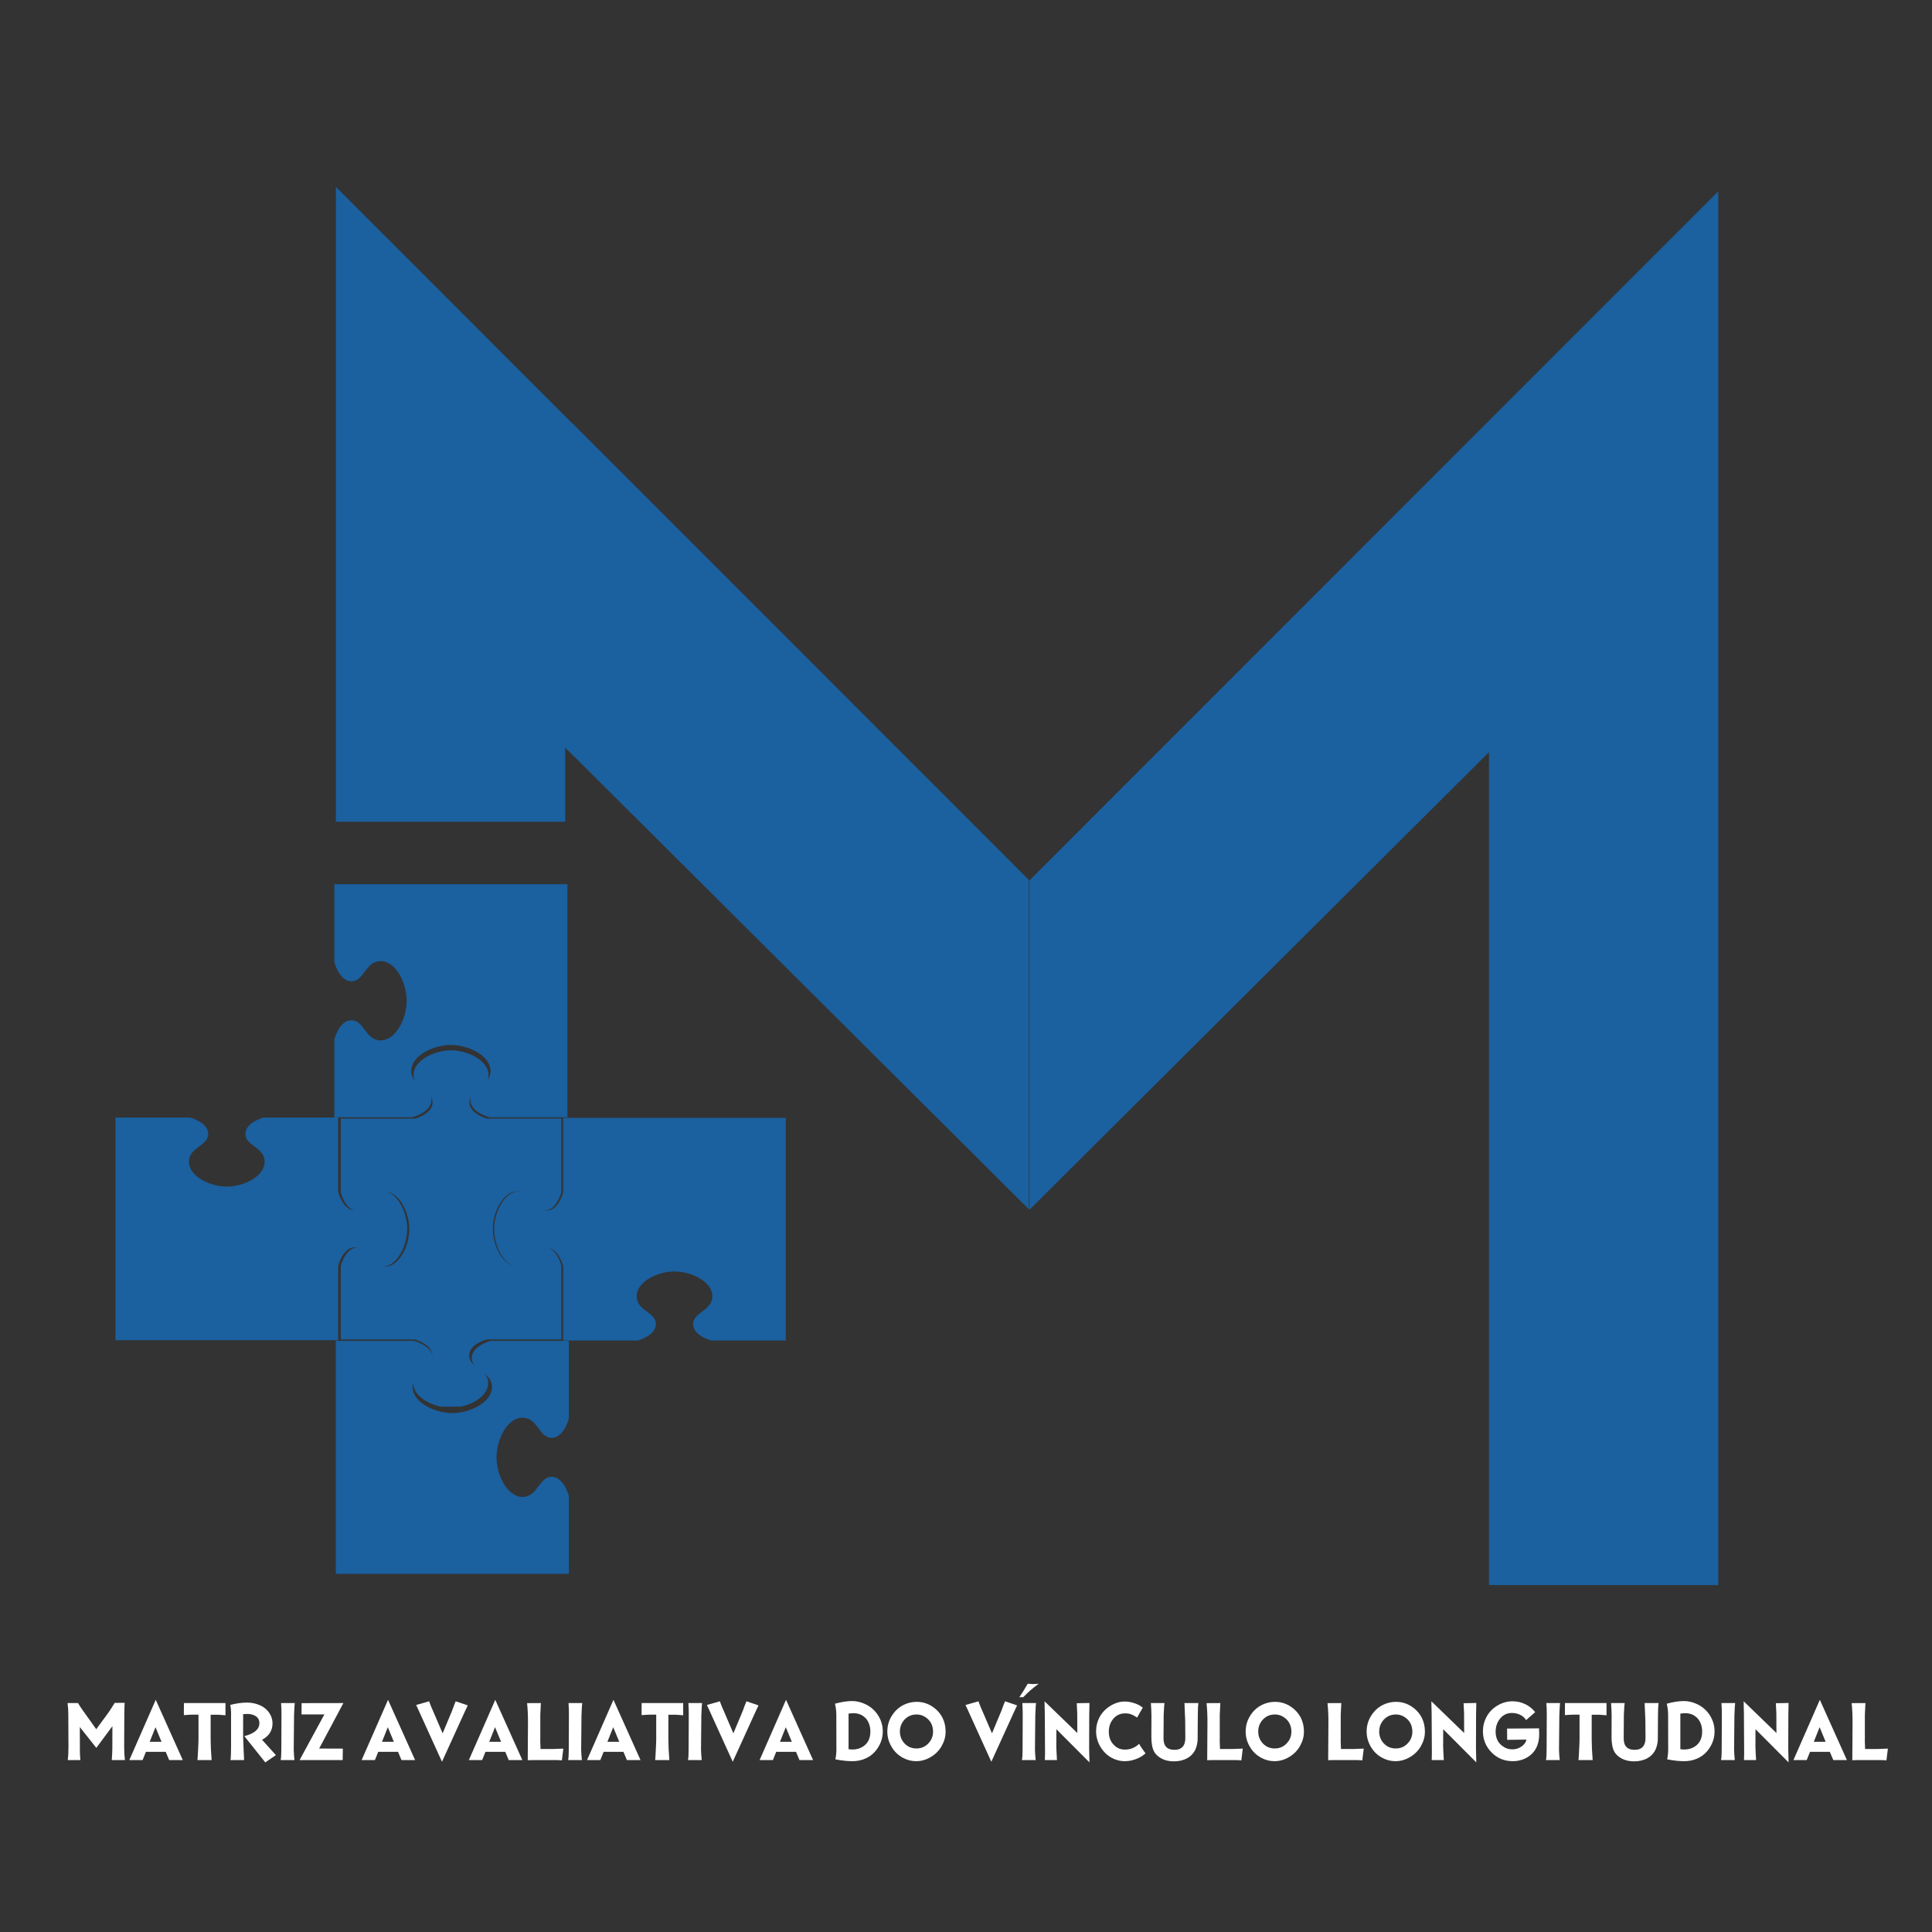 <svg xmlns="http://www.w3.org/2000/svg" xmlns:xlink="http://www.w3.org/1999/xlink" width="500" zoomAndPan="magnify" viewBox="0 0 375 375" height="500" preserveAspectRatio="xMidYMid meet" version="1.0"><rect x="0" y="0" width="375" height="375" fill="#333333" stroke="none"/><defs><g/><clipPath id="676beed422"><path d="M 199.812 37 L 333.516 37 L 333.516 320.941 L 199.812 320.941 Z M 199.812 37 " clip-rule="nonzero"/></clipPath><clipPath id="0d1a22fe71"><path d="M 111.207 37 L 199.707 37 L 199.707 237.75 L 111.207 237.75 Z M 111.207 37 " clip-rule="nonzero"/></clipPath><clipPath id="fa2cc25f38"><path d="M 95.914 216.945 L 152.5 216.945 L 152.5 260.258 L 95.914 260.258 Z M 95.914 216.945 " clip-rule="nonzero"/></clipPath><clipPath id="6310b37844"><path d="M 66 203.867 L 109 203.867 L 109 273.031 L 66 273.031 Z M 66 203.867 " clip-rule="nonzero"/></clipPath><clipPath id="6e86d29018"><path d="M 65.188 260.262 L 110.598 260.262 L 110.598 305.672 L 65.188 305.672 Z M 65.188 260.262 " clip-rule="nonzero"/></clipPath><clipPath id="071f8b95ab"><path d="M 22.445 216.848 L 79.035 216.848 L 79.035 260.16 L 22.445 260.16 Z M 22.445 216.848 " clip-rule="nonzero"/></clipPath><clipPath id="a59ee10e25"><path d="M 64.707 171.434 L 110.117 171.434 L 110.117 216.844 L 64.707 216.844 Z M 64.707 171.434 " clip-rule="nonzero"/></clipPath><clipPath id="dafd90ded2"><path d="M 65.191 36.098 L 111.531 36.098 L 111.531 159.5 L 65.191 159.5 Z M 65.191 36.098 " clip-rule="nonzero"/></clipPath></defs><g clip-path="url(#676beed422)"><path fill="#1b609f" d="M 6.957 218.207 L -4.809 229.973 L 62.703 297.531 L 130.219 229.973 L 118.457 218.207 L 62.703 273.957 Z M 62.703 117.355 L 141.008 195.656 L 130.266 206.398 L 152.816 228.949 L 151.793 229.973 L 152.816 230.992 L 62.703 321.105 L -27.359 230.992 L -26.336 229.973 L -27.359 228.949 L -4.809 206.398 L -15.598 195.656 Z M 62.703 37.055 L 198.336 172.359 L 333.594 37.055 L 333.594 307.668 L 289.008 307.668 L 289.008 145.996 L 198.336 236.293 L 62.703 99.969 Z M 62.703 37.055 " fill-opacity="1" fill-rule="evenodd"/></g><g clip-path="url(#0d1a22fe71)"><path fill="#1b609f" d="M 392.656 218.207 L 404.422 229.973 L 336.91 297.531 L 269.395 229.973 L 281.156 218.207 L 336.91 273.957 Z M 336.91 117.355 L 258.605 195.656 L 269.348 206.398 L 246.797 228.949 L 247.816 229.973 L 246.797 230.992 L 336.91 321.105 L 426.973 230.992 L 425.949 229.973 L 426.973 228.949 L 404.422 206.398 L 415.211 195.656 Z M 336.91 37.055 L 201.277 172.359 L 66.016 37.055 L 66.016 307.668 L 110.605 307.668 L 110.605 145.996 L 201.277 236.293 L 336.91 99.969 Z M 336.91 37.055 " fill-opacity="1" fill-rule="evenodd"/></g><g clip-path="url(#fa2cc25f38)"><path fill="#1b609f" d="M 100.719 245.934 C 103.547 245.934 103.789 242.199 106.102 242.199 C 108.418 242.199 109.309 245.766 109.309 245.766 L 109.309 260.195 L 123.746 260.195 C 123.746 260.195 127.312 259.305 127.312 256.992 C 127.312 254.68 123.578 254.438 123.578 251.605 C 123.578 248.777 127.637 246.789 130.922 246.789 C 134.215 246.789 138.27 248.777 138.27 251.605 C 138.27 254.438 134.531 254.68 134.531 256.992 C 134.531 259.305 138.098 260.195 138.098 260.195 L 152.523 260.195 L 152.523 216.98 L 109.309 216.98 L 109.309 231.414 C 109.309 231.414 108.418 234.98 106.102 234.98 C 103.789 234.98 103.547 231.246 100.719 231.246 C 97.887 231.246 95.898 235.305 95.898 238.59 C 95.898 241.875 97.887 245.934 100.719 245.934 Z M 100.719 245.934 " fill-opacity="1" fill-rule="nonzero"/></g><g clip-path="url(#6310b37844)"><path fill="#1b609f" d="M 94.426 259.992 L 108.953 259.992 L 108.953 245.637 C 108.953 245.637 108.066 242.102 105.773 242.102 C 103.48 242.102 103.242 245.805 100.438 245.805 C 97.633 245.805 95.66 241.781 95.66 238.523 C 95.66 235.258 97.633 231.242 100.438 231.242 C 103.242 231.242 103.48 234.945 105.773 234.945 C 108.066 234.945 108.953 231.41 108.953 231.41 L 108.953 217.148 L 108.906 217.148 L 108.906 217.098 L 94.477 217.098 C 93.777 216.887 91.121 215.961 91.121 213.965 C 91.121 211.672 94.82 211.434 94.82 208.629 C 94.812 205.84 90.797 203.867 87.535 203.867 C 84.27 203.867 80.254 205.84 80.254 208.645 C 80.254 211.445 83.957 211.688 83.957 213.98 C 83.957 215.973 81.297 216.902 80.598 217.113 L 66.074 217.113 L 66.109 217.113 L 66.109 217.164 L 66.152 217.164 L 66.152 231.469 C 66.152 231.469 67.039 235.004 69.328 235.004 C 71.621 235.004 71.863 231.301 74.668 231.301 C 77.473 231.301 79.445 235.324 79.445 238.582 C 79.445 241.844 77.473 245.863 74.668 245.863 C 71.863 245.863 71.621 242.16 69.328 242.16 C 67.039 242.16 66.152 245.695 66.152 245.695 L 66.152 260 L 80.547 260 C 81.246 260.211 83.906 261.137 83.906 263.133 C 83.906 265.426 80.203 265.664 80.203 268.469 C 80.203 271.273 84.227 273.246 87.484 273.246 C 90.746 273.246 94.762 271.273 94.762 268.469 C 94.762 265.664 91.062 265.426 91.062 263.133 C 91.066 261.129 93.727 260.203 94.426 259.992 Z M 94.426 259.992 " fill-opacity="1" fill-rule="nonzero"/></g><g clip-path="url(#6e86d29018)"><path fill="#1b609f" d="M 65.164 260.238 L 80.277 260.238 C 80.277 260.238 84.008 261.172 84.008 263.594 C 84.008 266.016 80.098 266.273 80.098 269.234 C 80.098 272.195 84.348 274.277 87.789 274.277 C 91.238 274.277 95.48 272.195 95.48 269.234 C 95.48 266.273 91.57 266.016 91.57 263.594 C 91.57 261.172 95.301 260.238 95.301 260.238 L 110.414 260.238 L 110.414 275.352 C 110.414 275.352 109.48 279.086 107.059 279.086 C 104.637 279.086 104.383 275.172 101.418 275.172 C 98.457 275.172 96.375 279.422 96.375 282.863 C 96.375 286.305 98.457 290.555 101.418 290.555 C 104.383 290.555 104.637 286.645 107.059 286.645 C 109.48 286.645 110.414 290.375 110.414 290.375 L 110.414 305.488 L 65.164 305.488 Z M 65.164 260.238 " fill-opacity="1" fill-rule="nonzero"/></g><g clip-path="url(#071f8b95ab)"><path fill="#1b609f" d="M 74.23 231.172 C 71.398 231.172 71.156 234.906 68.844 234.906 C 66.531 234.906 65.641 231.34 65.641 231.34 L 65.641 216.906 L 51.199 216.906 C 51.199 216.906 47.633 217.801 47.633 220.113 C 47.633 222.426 51.367 222.668 51.367 225.5 C 51.367 228.328 47.309 230.316 44.023 230.316 C 40.73 230.316 36.68 228.328 36.68 225.5 C 36.68 222.668 40.414 222.426 40.414 220.113 C 40.414 217.801 36.848 216.906 36.848 216.906 L 22.422 216.906 L 22.422 260.125 L 65.641 260.125 L 65.641 245.691 C 65.641 245.691 66.531 242.125 68.844 242.125 C 71.156 242.125 71.398 245.859 74.23 245.859 C 77.059 245.859 79.047 241.801 79.047 238.516 C 79.047 235.23 77.059 231.172 74.23 231.172 Z M 74.23 231.172 " fill-opacity="1" fill-rule="nonzero"/></g><g clip-path="url(#a59ee10e25)"><path fill="#1b609f" d="M 110.141 216.867 L 95.027 216.867 C 95.027 216.867 91.297 215.934 91.297 213.512 C 91.297 211.09 95.207 210.836 95.207 207.875 C 95.207 204.91 90.957 202.828 87.516 202.828 C 84.066 202.828 79.824 204.91 79.824 207.875 C 79.824 210.836 83.734 211.09 83.734 213.512 C 83.734 215.934 80.004 216.867 80.004 216.867 L 64.891 216.867 L 64.891 201.758 C 64.891 201.758 65.824 198.023 68.246 198.023 C 70.668 198.023 70.922 201.934 73.887 201.934 C 76.848 201.934 78.93 197.684 78.93 194.246 C 78.93 190.805 76.848 186.555 73.887 186.555 C 70.922 186.555 70.668 190.465 68.246 190.465 C 65.824 190.465 64.891 186.73 64.891 186.73 L 64.891 171.621 L 110.141 171.621 Z M 110.141 216.867 " fill-opacity="1" fill-rule="nonzero"/></g><g clip-path="url(#dafd90ded2)"><path fill="#1b609f" d="M 391.75 217.328 L 403.516 229.094 L 336.004 296.656 L 268.488 229.094 L 280.25 217.328 L 336.004 273.082 Z M 336.004 116.48 L 257.699 194.777 L 268.441 205.52 L 245.891 228.07 L 246.91 229.094 L 245.891 230.117 L 336.004 320.227 L 426.066 230.117 L 425.043 229.094 L 426.066 228.07 L 403.516 205.52 L 414.305 194.777 Z M 336.004 36.18 L 200.371 171.484 L 65.109 36.18 L 65.109 306.789 L 109.699 306.789 L 109.699 145.121 L 200.371 235.414 L 336.004 99.09 Z M 336.004 36.18 " fill-opacity="1" fill-rule="evenodd"/></g><g fill="#ffffff" fill-opacity="1"><g transform="translate(12.289, 341.625)"><g><path d="M 0.828 -11.062 L 2.859 -11.062 C 2.879 -11.02 2.969 -10.867 3.125 -10.609 L 3.672 -9.797 L 6.391 -5.984 L 8.672 -9.094 C 8.891 -9.375 9.305 -10.016 9.922 -11.016 L 9.969 -11.094 L 11.906 -11.109 C 11.895 -10.859 11.883 -10.66 11.875 -10.516 C 11.852 -9.953 11.844 -9.539 11.844 -9.281 L 11.812 -2.609 C 11.812 -1.648 11.859 -0.781 11.953 0 L 9.406 0 C 9.477 -0.945 9.516 -1.703 9.516 -2.266 L 9.531 -6.578 L 6.406 -2.359 L 3.203 -6.406 L 3.219 -1.672 C 3.219 -1.172 3.25 -0.613 3.312 0 L 0.859 0 C 0.953 -0.645 1 -1.516 1 -2.609 L 0.969 -8.922 C 0.969 -9.641 0.922 -10.352 0.828 -11.062 Z M 0.828 -11.062 "/></g></g></g><g fill="#ffffff" fill-opacity="1"><g transform="translate(24.994, 341.625)"><g><path d="M 5.234 -11.688 L 10.484 0 L 7.844 0 L 7.172 -1.594 L 3.328 -1.594 L 2.688 0 L 0.109 0 Z M 6.359 -3.547 L 5.188 -6.375 L 4.062 -3.547 Z M 6.359 -3.547 "/></g></g></g><g fill="#ffffff" fill-opacity="1"><g transform="translate(35.575, 341.625)"><g><path d="M 8.188 -11.062 L 8.188 -8.688 C 8.082 -8.707 7.625 -8.742 6.812 -8.797 L 5.312 -8.797 L 5.312 -4.141 C 5.312 -2.922 5.375 -1.539 5.5 0 L 2.75 0 C 2.789 -0.395 2.832 -1.066 2.875 -2.016 C 2.926 -2.961 2.953 -3.645 2.953 -4.062 L 2.953 -8.812 L 1.844 -8.812 C 1.457 -8.812 0.879 -8.781 0.109 -8.719 L 0.125 -11.062 Z M 8.188 -11.062 "/></g></g></g><g fill="#ffffff" fill-opacity="1"><g transform="translate(43.864, 341.625)"><g><path d="M 0.828 -10.703 C 2.016 -11.004 3.102 -11.156 4.094 -11.156 C 5 -11.156 5.863 -10.969 6.688 -10.594 C 7.52 -10.195 8.148 -9.617 8.578 -8.859 C 8.879 -8.328 9.031 -7.742 9.031 -7.109 C 9.031 -5.711 8.352 -4.656 7 -3.938 L 9.688 -0.953 L 7.625 0.453 L 3.562 -4.641 C 5.508 -5.141 6.484 -5.977 6.484 -7.156 C 6.484 -7.77 6.234 -8.234 5.734 -8.547 C 5.305 -8.816 4.754 -8.953 4.078 -8.953 C 3.879 -8.953 3.629 -8.938 3.328 -8.906 L 3.328 -4.484 C 3.391 -2.641 3.453 -1.145 3.516 0 L 0.875 0 C 0.945 -0.414 0.984 -1.312 0.984 -2.688 L 0.984 -9.297 C 0.984 -9.766 0.93 -10.234 0.828 -10.703 Z M 0.828 -10.703 "/></g></g></g><g fill="#ffffff" fill-opacity="1"><g transform="translate(53.652, 341.625)"><g><path d="M 3.562 -11.062 C 3.531 -10.938 3.484 -10.145 3.422 -8.688 L 3.422 -8.609 L 3.359 -2.047 C 3.379 -1.305 3.426 -0.625 3.5 0 L 0.828 0 C 0.91 -0.375 0.953 -1.039 0.953 -2 L 0.984 -8.922 C 0.992 -9.453 0.969 -10.164 0.906 -11.062 Z M 3.562 -11.062 "/></g></g></g><g fill="#ffffff" fill-opacity="1"><g transform="translate(58.043, 341.625)"><g><path d="M 8.609 -11.062 L 3.906 -2.234 L 8.5 -2.219 L 8.469 0 L 0.109 0 L 4.922 -8.859 L 0.484 -8.859 L 0.5 -11.047 Z M 8.609 -11.062 "/></g></g></g><g fill="#ffffff" fill-opacity="1"><g transform="translate(66.762, 341.625)"><g/></g></g><g fill="#ffffff" fill-opacity="1"><g transform="translate(70.084, 341.625)"><g><path d="M 5.234 -11.688 L 10.484 0 L 7.844 0 L 7.172 -1.594 L 3.328 -1.594 L 2.688 0 L 0.109 0 Z M 6.359 -3.547 L 5.188 -6.375 L 4.062 -3.547 Z M 6.359 -3.547 "/></g></g></g><g fill="#ffffff" fill-opacity="1"><g transform="translate(80.665, 341.625)"><g><path d="M 10.125 -10.609 C 10.07 -10.516 9.801 -9.938 9.312 -8.875 L 9.297 -8.828 L 5.125 0.328 L 0.969 -8.812 C 0.738 -9.312 0.578 -9.672 0.484 -9.891 C 0.254 -10.367 0.129 -10.633 0.109 -10.688 L 2.625 -11.406 C 2.633 -11.375 2.727 -11.125 2.906 -10.656 L 3.156 -10.047 L 3.203 -9.953 L 5.25 -5.188 L 7.125 -9.672 L 7.141 -9.734 L 7.5 -10.703 C 7.676 -11.141 7.77 -11.375 7.781 -11.406 Z M 10.125 -10.609 "/></g></g></g><g fill="#ffffff" fill-opacity="1"><g transform="translate(90.899, 341.625)"><g><path d="M 5.234 -11.688 L 10.484 0 L 7.844 0 L 7.172 -1.594 L 3.328 -1.594 L 2.688 0 L 0.109 0 Z M 6.359 -3.547 L 5.188 -6.375 L 4.062 -3.547 Z M 6.359 -3.547 "/></g></g></g><g fill="#ffffff" fill-opacity="1"><g transform="translate(101.481, 341.625)"><g><path d="M 3.5 -11.062 C 3.488 -10.969 3.473 -10.629 3.453 -10.047 L 3.391 -8.812 L 3.391 -4.25 C 3.379 -3.82 3.383 -3.426 3.406 -3.062 C 3.426 -2.594 3.438 -2.285 3.438 -2.141 L 5.766 -2.141 C 5.984 -2.141 6.363 -2.156 6.906 -2.188 C 7.227 -2.195 7.547 -2.207 7.859 -2.219 L 7.578 0.062 C 7.473 0.039 7.062 0.02 6.344 0 L 2.031 0 L 1.547 0.016 C 1.211 0.016 1.016 0.02 0.953 0.031 L 1 -7.219 C 1.008 -8.52 0.953 -9.797 0.828 -11.047 Z M 3.5 -11.062 "/></g></g></g><g fill="#ffffff" fill-opacity="1"><g transform="translate(109.445, 341.625)"><g><path d="M 3.562 -11.062 C 3.531 -10.938 3.484 -10.145 3.422 -8.688 L 3.422 -8.609 L 3.359 -2.047 C 3.379 -1.305 3.426 -0.625 3.5 0 L 0.828 0 C 0.91 -0.375 0.953 -1.039 0.953 -2 L 0.984 -8.922 C 0.992 -9.453 0.969 -10.164 0.906 -11.062 Z M 3.562 -11.062 "/></g></g></g><g fill="#ffffff" fill-opacity="1"><g transform="translate(113.837, 341.625)"><g><path d="M 5.234 -11.688 L 10.484 0 L 7.844 0 L 7.172 -1.594 L 3.328 -1.594 L 2.688 0 L 0.109 0 Z M 6.359 -3.547 L 5.188 -6.375 L 4.062 -3.547 Z M 6.359 -3.547 "/></g></g></g><g fill="#ffffff" fill-opacity="1"><g transform="translate(124.418, 341.625)"><g><path d="M 8.188 -11.062 L 8.188 -8.688 C 8.082 -8.707 7.625 -8.742 6.812 -8.797 L 5.312 -8.797 L 5.312 -4.141 C 5.312 -2.922 5.375 -1.539 5.5 0 L 2.75 0 C 2.789 -0.395 2.832 -1.066 2.875 -2.016 C 2.926 -2.961 2.953 -3.645 2.953 -4.062 L 2.953 -8.812 L 1.844 -8.812 C 1.457 -8.812 0.879 -8.781 0.109 -8.719 L 0.125 -11.062 Z M 8.188 -11.062 "/></g></g></g><g fill="#ffffff" fill-opacity="1"><g transform="translate(132.707, 341.625)"><g><path d="M 3.562 -11.062 C 3.531 -10.938 3.484 -10.145 3.422 -8.688 L 3.422 -8.609 L 3.359 -2.047 C 3.379 -1.305 3.426 -0.625 3.5 0 L 0.828 0 C 0.91 -0.375 0.953 -1.039 0.953 -2 L 0.984 -8.922 C 0.992 -9.453 0.969 -10.164 0.906 -11.062 Z M 3.562 -11.062 "/></g></g></g><g fill="#ffffff" fill-opacity="1"><g transform="translate(137.099, 341.625)"><g><path d="M 10.125 -10.609 C 10.07 -10.516 9.801 -9.938 9.312 -8.875 L 9.297 -8.828 L 5.125 0.328 L 0.969 -8.812 C 0.738 -9.312 0.578 -9.672 0.484 -9.891 C 0.254 -10.367 0.129 -10.633 0.109 -10.688 L 2.625 -11.406 C 2.633 -11.375 2.727 -11.125 2.906 -10.656 L 3.156 -10.047 L 3.203 -9.953 L 5.25 -5.188 L 7.125 -9.672 L 7.141 -9.734 L 7.5 -10.703 C 7.676 -11.141 7.77 -11.375 7.781 -11.406 Z M 10.125 -10.609 "/></g></g></g><g fill="#ffffff" fill-opacity="1"><g transform="translate(147.332, 341.625)"><g><path d="M 5.234 -11.688 L 10.484 0 L 7.844 0 L 7.172 -1.594 L 3.328 -1.594 L 2.688 0 L 0.109 0 Z M 6.359 -3.547 L 5.188 -6.375 L 4.062 -3.547 Z M 6.359 -3.547 "/></g></g></g><g fill="#ffffff" fill-opacity="1"><g transform="translate(157.914, 341.625)"><g/></g></g><g fill="#ffffff" fill-opacity="1"><g transform="translate(161.236, 341.625)"><g><path d="M 0.906 -0.141 C 1.039 -0.742 1.109 -1.383 1.109 -2.062 L 1.094 -8.734 C 1.094 -9.523 1.004 -10.258 0.828 -10.938 C 2.078 -11.281 3.191 -11.453 4.172 -11.453 C 4.91 -11.453 5.66 -11.297 6.422 -10.984 C 7.516 -10.535 8.395 -9.836 9.062 -8.891 C 9.758 -7.879 10.109 -6.77 10.109 -5.562 C 10.109 -4.551 9.859 -3.602 9.359 -2.719 C 8.734 -1.594 7.863 -0.785 6.75 -0.297 C 5.988 0.047 5.141 0.219 4.203 0.219 C 3.223 0.219 2.125 0.098 0.906 -0.141 Z M 3.469 -9.016 L 3.469 -2.109 C 3.738 -2.066 3.988 -2.047 4.219 -2.047 C 5.094 -2.047 5.852 -2.289 6.5 -2.781 C 7.301 -3.395 7.703 -4.32 7.703 -5.562 C 7.703 -6.145 7.598 -6.68 7.391 -7.172 C 7.191 -7.66 6.898 -8.062 6.516 -8.375 C 5.941 -8.852 5.25 -9.094 4.438 -9.094 C 4.156 -9.094 3.832 -9.066 3.469 -9.016 Z M 3.469 -9.016 "/></g></g></g><g fill="#ffffff" fill-opacity="1"><g transform="translate(171.777, 341.625)"><g><path d="M 6.172 -11.297 C 7.211 -11.297 8.176 -11.02 9.062 -10.469 C 9.988 -9.883 10.691 -9.125 11.172 -8.188 C 11.566 -7.395 11.766 -6.504 11.766 -5.516 C 11.766 -4.566 11.52 -3.656 11.031 -2.781 C 10.551 -1.906 9.875 -1.195 9 -0.656 C 8.062 -0.07 7.078 0.219 6.047 0.219 C 5.141 0.219 4.273 -0.004 3.453 -0.453 C 2.516 -0.961 1.773 -1.691 1.234 -2.641 C 0.711 -3.547 0.453 -4.516 0.453 -5.547 C 0.453 -7.066 1 -8.414 2.094 -9.594 C 2.695 -10.219 3.41 -10.676 4.234 -10.969 C 4.867 -11.188 5.516 -11.297 6.172 -11.297 Z M 6.125 -8.844 C 5.062 -8.844 4.203 -8.414 3.547 -7.562 C 3.109 -6.977 2.891 -6.312 2.891 -5.562 C 2.891 -4.602 3.219 -3.797 3.875 -3.141 C 4.477 -2.547 5.219 -2.25 6.094 -2.25 C 7.125 -2.25 7.961 -2.648 8.609 -3.453 C 9.086 -4.035 9.328 -4.719 9.328 -5.5 C 9.328 -6.508 8.992 -7.328 8.328 -7.953 C 7.68 -8.547 6.945 -8.844 6.125 -8.844 Z M 6.125 -8.844 "/></g></g></g><g fill="#ffffff" fill-opacity="1"><g transform="translate(183.971, 341.625)"><g/></g></g><g fill="#ffffff" fill-opacity="1"><g transform="translate(187.293, 341.625)"><g><path d="M 10.125 -10.609 C 10.07 -10.516 9.801 -9.938 9.312 -8.875 L 9.297 -8.828 L 5.125 0.328 L 0.969 -8.812 C 0.738 -9.312 0.578 -9.672 0.484 -9.891 C 0.254 -10.367 0.129 -10.633 0.109 -10.688 L 2.625 -11.406 C 2.633 -11.375 2.727 -11.125 2.906 -10.656 L 3.156 -10.047 L 3.203 -9.953 L 5.25 -5.188 L 7.125 -9.672 L 7.141 -9.734 L 7.5 -10.703 C 7.676 -11.141 7.77 -11.375 7.781 -11.406 Z M 10.125 -10.609 "/></g></g></g><g fill="#ffffff" fill-opacity="1"><g transform="translate(197.527, 341.625)"><g><path d="M 3.562 -11.062 C 3.531 -10.938 3.484 -10.145 3.422 -8.688 L 3.422 -8.609 L 3.359 -2.047 C 3.379 -1.305 3.426 -0.625 3.5 0 L 0.828 0 C 0.91 -0.375 0.953 -1.039 0.953 -2 L 0.984 -8.922 C 0.984 -9.453 0.957 -10.164 0.906 -11.062 Z M 0.312 -12.172 C 0.906 -13.055 1.453 -13.938 1.953 -14.812 C 2.422 -14.77 2.77 -14.75 3 -14.75 C 3.238 -14.75 3.598 -14.77 4.078 -14.812 C 3.336 -14.25 2.797 -13.816 2.453 -13.516 C 2.117 -13.223 1.648 -12.773 1.047 -12.172 C 0.879 -12.203 0.75 -12.219 0.656 -12.219 C 0.582 -12.219 0.469 -12.203 0.312 -12.172 Z M 0.312 -12.172 "/></g></g></g><g fill="#ffffff" fill-opacity="1"><g transform="translate(201.918, 341.625)"><g><path d="M 0.828 -11.406 L 7.188 -5.25 L 7.172 -9.016 L 7.172 -9.094 C 7.117 -10.32 7.086 -10.969 7.078 -11.031 L 9.547 -11.078 C 9.535 -10.922 9.52 -10.148 9.5 -8.766 L 9.5 -8.625 L 9.484 -2.203 L 9.484 -2.109 C 9.516 -0.598 9.535 0.254 9.547 0.453 L 3.125 -5.984 L 3.109 -2.734 C 3.109 -2.441 3.148 -1.555 3.234 -0.078 L 3.234 0 L 0.891 0 C 0.91 -0.551 0.922 -0.977 0.922 -1.281 L 0.922 -1.438 L 0.875 -9.219 L 0.875 -9.297 L 0.844 -10.328 C 0.832 -10.984 0.828 -11.344 0.828 -11.406 Z M 0.828 -11.406 "/></g></g></g><g fill="#ffffff" fill-opacity="1"><g transform="translate(212.297, 341.625)"><g><path d="M 9.516 -10.156 C 9.336 -9.883 8.988 -9.273 8.469 -8.328 L 8.422 -8.25 C 7.941 -8.562 7.539 -8.773 7.219 -8.891 C 6.895 -9.004 6.531 -9.062 6.125 -9.062 C 5.125 -9.062 4.328 -8.688 3.734 -7.938 C 3.191 -7.258 2.922 -6.445 2.922 -5.5 C 2.922 -4.406 3.273 -3.523 3.984 -2.859 C 4.547 -2.305 5.234 -2.031 6.047 -2.031 C 7.109 -2.031 8.031 -2.406 8.812 -3.156 C 8.957 -2.875 9.141 -2.578 9.359 -2.266 C 9.766 -1.691 9.992 -1.367 10.047 -1.297 C 9.691 -0.973 9.281 -0.691 8.812 -0.453 C 7.895 -0.004 6.973 0.219 6.047 0.219 C 5.109 0.219 4.223 -0.016 3.391 -0.484 C 2.516 -0.984 1.812 -1.688 1.281 -2.594 C 0.727 -3.539 0.453 -4.547 0.453 -5.609 C 0.453 -6.566 0.672 -7.461 1.109 -8.297 C 1.609 -9.223 2.32 -9.969 3.25 -10.531 C 4.145 -11.082 5.07 -11.359 6.031 -11.359 C 6.645 -11.359 7.285 -11.242 7.953 -11.016 C 8.629 -10.785 9.148 -10.5 9.516 -10.156 Z M 9.516 -10.156 "/></g></g></g><g fill="#ffffff" fill-opacity="1"><g transform="translate(222.604, 341.625)"><g><path d="M 10 -11.062 C 9.938 -10.645 9.898 -9.926 9.891 -8.906 L 9.859 -4.156 C 9.859 -3.688 9.789 -3.207 9.656 -2.719 C 9.52 -2.227 9.344 -1.832 9.125 -1.531 C 8.801 -1.051 8.391 -0.672 7.891 -0.391 C 7.141 0.035 6.27 0.25 5.281 0.25 C 4.094 0.25 3.109 -0.039 2.328 -0.625 C 1.953 -0.895 1.66 -1.207 1.453 -1.562 C 1.242 -1.914 1.094 -2.359 1 -2.891 C 0.914 -3.359 0.875 -3.863 0.875 -4.406 L 0.891 -8.719 C 0.891 -9.27 0.852 -10.051 0.781 -11.062 L 3.422 -11.062 C 3.379 -10.895 3.328 -10.148 3.266 -8.828 L 3.266 -8.719 L 3.234 -4.281 C 3.211 -2.75 3.914 -1.984 5.344 -1.984 C 6.781 -1.984 7.488 -2.781 7.469 -4.375 L 7.438 -7.766 C 7.438 -7.766 7.438 -7.77 7.438 -7.781 C 7.395 -9.094 7.348 -10.188 7.297 -11.062 Z M 10 -11.062 "/></g></g></g><g fill="#ffffff" fill-opacity="1"><g transform="translate(233.364, 341.625)"><g><path d="M 3.5 -11.062 C 3.488 -10.969 3.473 -10.629 3.453 -10.047 L 3.391 -8.812 L 3.391 -4.25 C 3.379 -3.82 3.383 -3.426 3.406 -3.062 C 3.426 -2.594 3.438 -2.285 3.438 -2.141 L 5.766 -2.141 C 5.984 -2.141 6.363 -2.156 6.906 -2.188 C 7.227 -2.195 7.547 -2.207 7.859 -2.219 L 7.578 0.062 C 7.473 0.039 7.062 0.02 6.344 0 L 2.031 0 L 1.547 0.016 C 1.211 0.016 1.016 0.02 0.953 0.031 L 1 -7.219 C 1.008 -8.52 0.953 -9.797 0.828 -11.047 Z M 3.5 -11.062 "/></g></g></g><g fill="#ffffff" fill-opacity="1"><g transform="translate(241.328, 341.625)"><g><path d="M 6.172 -11.297 C 7.211 -11.297 8.176 -11.02 9.062 -10.469 C 9.988 -9.883 10.691 -9.125 11.172 -8.188 C 11.566 -7.395 11.766 -6.504 11.766 -5.516 C 11.766 -4.566 11.52 -3.656 11.031 -2.781 C 10.551 -1.906 9.875 -1.195 9 -0.656 C 8.062 -0.07 7.078 0.219 6.047 0.219 C 5.141 0.219 4.273 -0.004 3.453 -0.453 C 2.516 -0.961 1.773 -1.691 1.234 -2.641 C 0.711 -3.547 0.453 -4.516 0.453 -5.547 C 0.453 -7.066 1 -8.414 2.094 -9.594 C 2.695 -10.219 3.41 -10.676 4.234 -10.969 C 4.867 -11.188 5.516 -11.297 6.172 -11.297 Z M 6.125 -8.844 C 5.062 -8.844 4.203 -8.414 3.547 -7.562 C 3.109 -6.977 2.891 -6.312 2.891 -5.562 C 2.891 -4.602 3.219 -3.797 3.875 -3.141 C 4.477 -2.547 5.219 -2.25 6.094 -2.25 C 7.125 -2.25 7.961 -2.648 8.609 -3.453 C 9.086 -4.035 9.328 -4.719 9.328 -5.5 C 9.328 -6.508 8.992 -7.328 8.328 -7.953 C 7.68 -8.547 6.945 -8.844 6.125 -8.844 Z M 6.125 -8.844 "/></g></g></g><g fill="#ffffff" fill-opacity="1"><g transform="translate(253.522, 341.625)"><g/></g></g><g fill="#ffffff" fill-opacity="1"><g transform="translate(256.844, 341.625)"><g><path d="M 3.5 -11.062 C 3.488 -10.969 3.473 -10.629 3.453 -10.047 L 3.391 -8.812 L 3.391 -4.25 C 3.379 -3.82 3.383 -3.426 3.406 -3.062 C 3.426 -2.594 3.438 -2.285 3.438 -2.141 L 5.766 -2.141 C 5.984 -2.141 6.363 -2.156 6.906 -2.188 C 7.227 -2.195 7.547 -2.207 7.859 -2.219 L 7.578 0.062 C 7.473 0.039 7.062 0.02 6.344 0 L 2.031 0 L 1.547 0.016 C 1.211 0.016 1.016 0.02 0.953 0.031 L 1 -7.219 C 1.008 -8.52 0.953 -9.797 0.828 -11.047 Z M 3.5 -11.062 "/></g></g></g><g fill="#ffffff" fill-opacity="1"><g transform="translate(264.809, 341.625)"><g><path d="M 6.172 -11.297 C 7.211 -11.297 8.176 -11.02 9.062 -10.469 C 9.988 -9.883 10.691 -9.125 11.172 -8.188 C 11.566 -7.395 11.766 -6.504 11.766 -5.516 C 11.766 -4.566 11.52 -3.656 11.031 -2.781 C 10.551 -1.906 9.875 -1.195 9 -0.656 C 8.062 -0.07 7.078 0.219 6.047 0.219 C 5.141 0.219 4.273 -0.004 3.453 -0.453 C 2.516 -0.961 1.773 -1.691 1.234 -2.641 C 0.711 -3.547 0.453 -4.516 0.453 -5.547 C 0.453 -7.066 1 -8.414 2.094 -9.594 C 2.695 -10.219 3.41 -10.676 4.234 -10.969 C 4.867 -11.188 5.516 -11.297 6.172 -11.297 Z M 6.125 -8.844 C 5.062 -8.844 4.203 -8.414 3.547 -7.562 C 3.109 -6.977 2.891 -6.312 2.891 -5.562 C 2.891 -4.602 3.219 -3.797 3.875 -3.141 C 4.477 -2.547 5.219 -2.25 6.094 -2.25 C 7.125 -2.25 7.961 -2.648 8.609 -3.453 C 9.086 -4.035 9.328 -4.719 9.328 -5.5 C 9.328 -6.508 8.992 -7.328 8.328 -7.953 C 7.68 -8.547 6.945 -8.844 6.125 -8.844 Z M 6.125 -8.844 "/></g></g></g><g fill="#ffffff" fill-opacity="1"><g transform="translate(277.003, 341.625)"><g><path d="M 0.828 -11.406 L 7.188 -5.25 L 7.172 -9.016 L 7.172 -9.094 C 7.117 -10.32 7.086 -10.969 7.078 -11.031 L 9.547 -11.078 C 9.535 -10.922 9.52 -10.148 9.5 -8.766 L 9.5 -8.625 L 9.484 -2.203 L 9.484 -2.109 C 9.516 -0.598 9.535 0.254 9.547 0.453 L 3.125 -5.984 L 3.109 -2.734 C 3.109 -2.441 3.148 -1.555 3.234 -0.078 L 3.234 0 L 0.891 0 C 0.91 -0.551 0.922 -0.977 0.922 -1.281 L 0.922 -1.438 L 0.875 -9.219 L 0.875 -9.297 L 0.844 -10.328 C 0.832 -10.984 0.828 -11.344 0.828 -11.406 Z M 0.828 -11.406 "/></g></g></g><g fill="#ffffff" fill-opacity="1"><g transform="translate(287.382, 341.625)"><g><path d="M 5.141 -6.109 L 11.344 -6.156 C 11.363 -5.664 11.375 -5.297 11.375 -5.047 C 11.375 -3.398 10.895 -2.113 9.938 -1.188 C 9.375 -0.645 8.691 -0.254 7.891 -0.016 C 7.359 0.141 6.812 0.219 6.25 0.219 C 4.602 0.219 3.223 -0.352 2.109 -1.5 C 1.004 -2.633 0.453 -4.004 0.453 -5.609 C 0.453 -6.516 0.648 -7.375 1.047 -8.188 C 1.547 -9.195 2.285 -9.992 3.266 -10.578 C 4.18 -11.129 5.164 -11.406 6.219 -11.406 C 7.094 -11.406 7.91 -11.219 8.672 -10.844 C 9.441 -10.477 10.082 -9.961 10.594 -9.297 L 8.828 -7.75 C 8.66 -8.051 8.414 -8.316 8.094 -8.547 C 7.5 -8.941 6.836 -9.141 6.109 -9.141 C 5.117 -9.141 4.32 -8.75 3.719 -7.969 C 3.188 -7.258 2.922 -6.441 2.922 -5.516 C 2.922 -4.328 3.332 -3.414 4.156 -2.781 C 4.75 -2.312 5.414 -2.078 6.156 -2.078 C 6.812 -2.078 7.406 -2.258 7.938 -2.625 C 8.469 -2.988 8.789 -3.438 8.906 -3.969 L 5.156 -3.922 Z M 5.141 -6.109 "/></g></g></g><g fill="#ffffff" fill-opacity="1"><g transform="translate(299.244, 341.625)"><g><path d="M 3.562 -11.062 C 3.531 -10.938 3.484 -10.145 3.422 -8.688 L 3.422 -8.609 L 3.359 -2.047 C 3.379 -1.305 3.426 -0.625 3.5 0 L 0.828 0 C 0.91 -0.375 0.953 -1.039 0.953 -2 L 0.984 -8.922 C 0.992 -9.453 0.969 -10.164 0.906 -11.062 Z M 3.562 -11.062 "/></g></g></g><g fill="#ffffff" fill-opacity="1"><g transform="translate(303.636, 341.625)"><g><path d="M 8.188 -11.062 L 8.188 -8.688 C 8.082 -8.707 7.625 -8.742 6.812 -8.797 L 5.312 -8.797 L 5.312 -4.141 C 5.312 -2.922 5.375 -1.539 5.5 0 L 2.75 0 C 2.789 -0.395 2.832 -1.066 2.875 -2.016 C 2.926 -2.961 2.953 -3.645 2.953 -4.062 L 2.953 -8.812 L 1.844 -8.812 C 1.457 -8.812 0.879 -8.781 0.109 -8.719 L 0.125 -11.062 Z M 8.188 -11.062 "/></g></g></g><g fill="#ffffff" fill-opacity="1"><g transform="translate(311.925, 341.625)"><g><path d="M 10 -11.062 C 9.938 -10.645 9.898 -9.926 9.891 -8.906 L 9.859 -4.156 C 9.859 -3.688 9.789 -3.207 9.656 -2.719 C 9.52 -2.227 9.344 -1.832 9.125 -1.531 C 8.801 -1.051 8.391 -0.672 7.891 -0.391 C 7.141 0.035 6.27 0.25 5.281 0.25 C 4.094 0.25 3.109 -0.039 2.328 -0.625 C 1.953 -0.895 1.66 -1.207 1.453 -1.562 C 1.242 -1.914 1.094 -2.359 1 -2.891 C 0.914 -3.359 0.875 -3.863 0.875 -4.406 L 0.891 -8.719 C 0.891 -9.27 0.852 -10.051 0.781 -11.062 L 3.422 -11.062 C 3.379 -10.895 3.328 -10.148 3.266 -8.828 L 3.266 -8.719 L 3.234 -4.281 C 3.211 -2.75 3.914 -1.984 5.344 -1.984 C 6.781 -1.984 7.488 -2.781 7.469 -4.375 L 7.438 -7.766 C 7.438 -7.766 7.438 -7.77 7.438 -7.781 C 7.395 -9.094 7.348 -10.188 7.297 -11.062 Z M 10 -11.062 "/></g></g></g><g fill="#ffffff" fill-opacity="1"><g transform="translate(322.685, 341.625)"><g><path d="M 0.906 -0.141 C 1.039 -0.742 1.109 -1.383 1.109 -2.062 L 1.094 -8.734 C 1.094 -9.523 1.004 -10.258 0.828 -10.938 C 2.078 -11.281 3.191 -11.453 4.172 -11.453 C 4.91 -11.453 5.66 -11.297 6.422 -10.984 C 7.516 -10.535 8.395 -9.836 9.062 -8.891 C 9.758 -7.879 10.109 -6.77 10.109 -5.562 C 10.109 -4.551 9.859 -3.602 9.359 -2.719 C 8.734 -1.594 7.863 -0.785 6.75 -0.297 C 5.988 0.047 5.141 0.219 4.203 0.219 C 3.223 0.219 2.125 0.098 0.906 -0.141 Z M 3.469 -9.016 L 3.469 -2.109 C 3.738 -2.066 3.988 -2.047 4.219 -2.047 C 5.094 -2.047 5.852 -2.289 6.5 -2.781 C 7.301 -3.395 7.703 -4.32 7.703 -5.562 C 7.703 -6.145 7.598 -6.68 7.391 -7.172 C 7.191 -7.66 6.898 -8.062 6.516 -8.375 C 5.941 -8.852 5.25 -9.094 4.438 -9.094 C 4.156 -9.094 3.832 -9.066 3.469 -9.016 Z M 3.469 -9.016 "/></g></g></g><g fill="#ffffff" fill-opacity="1"><g transform="translate(333.226, 341.625)"><g><path d="M 3.562 -11.062 C 3.531 -10.938 3.484 -10.145 3.422 -8.688 L 3.422 -8.609 L 3.359 -2.047 C 3.379 -1.305 3.426 -0.625 3.5 0 L 0.828 0 C 0.91 -0.375 0.953 -1.039 0.953 -2 L 0.984 -8.922 C 0.992 -9.453 0.969 -10.164 0.906 -11.062 Z M 3.562 -11.062 "/></g></g></g><g fill="#ffffff" fill-opacity="1"><g transform="translate(337.617, 341.625)"><g><path d="M 0.828 -11.406 L 7.188 -5.25 L 7.172 -9.016 L 7.172 -9.094 C 7.117 -10.32 7.086 -10.969 7.078 -11.031 L 9.547 -11.078 C 9.535 -10.922 9.52 -10.148 9.5 -8.766 L 9.5 -8.625 L 9.484 -2.203 L 9.484 -2.109 C 9.516 -0.598 9.535 0.254 9.547 0.453 L 3.125 -5.984 L 3.109 -2.734 C 3.109 -2.441 3.148 -1.555 3.234 -0.078 L 3.234 0 L 0.891 0 C 0.91 -0.551 0.922 -0.977 0.922 -1.281 L 0.922 -1.438 L 0.875 -9.219 L 0.875 -9.297 L 0.844 -10.328 C 0.832 -10.984 0.828 -11.344 0.828 -11.406 Z M 0.828 -11.406 "/></g></g></g><g fill="#ffffff" fill-opacity="1"><g transform="translate(347.997, 341.625)"><g><path d="M 5.234 -11.688 L 10.484 0 L 7.844 0 L 7.172 -1.594 L 3.328 -1.594 L 2.688 0 L 0.109 0 Z M 6.359 -3.547 L 5.188 -6.375 L 4.062 -3.547 Z M 6.359 -3.547 "/></g></g></g><g fill="#ffffff" fill-opacity="1"><g transform="translate(358.578, 341.625)"><g><path d="M 3.5 -11.062 C 3.488 -10.969 3.473 -10.629 3.453 -10.047 L 3.391 -8.812 L 3.391 -4.25 C 3.379 -3.82 3.383 -3.426 3.406 -3.062 C 3.426 -2.594 3.438 -2.285 3.438 -2.141 L 5.766 -2.141 C 5.984 -2.141 6.363 -2.156 6.906 -2.188 C 7.227 -2.195 7.547 -2.207 7.859 -2.219 L 7.578 0.062 C 7.473 0.039 7.062 0.02 6.344 0 L 2.031 0 L 1.547 0.016 C 1.211 0.016 1.016 0.02 0.953 0.031 L 1 -7.219 C 1.008 -8.52 0.953 -9.797 0.828 -11.047 Z M 3.5 -11.062 "/></g></g></g></svg>